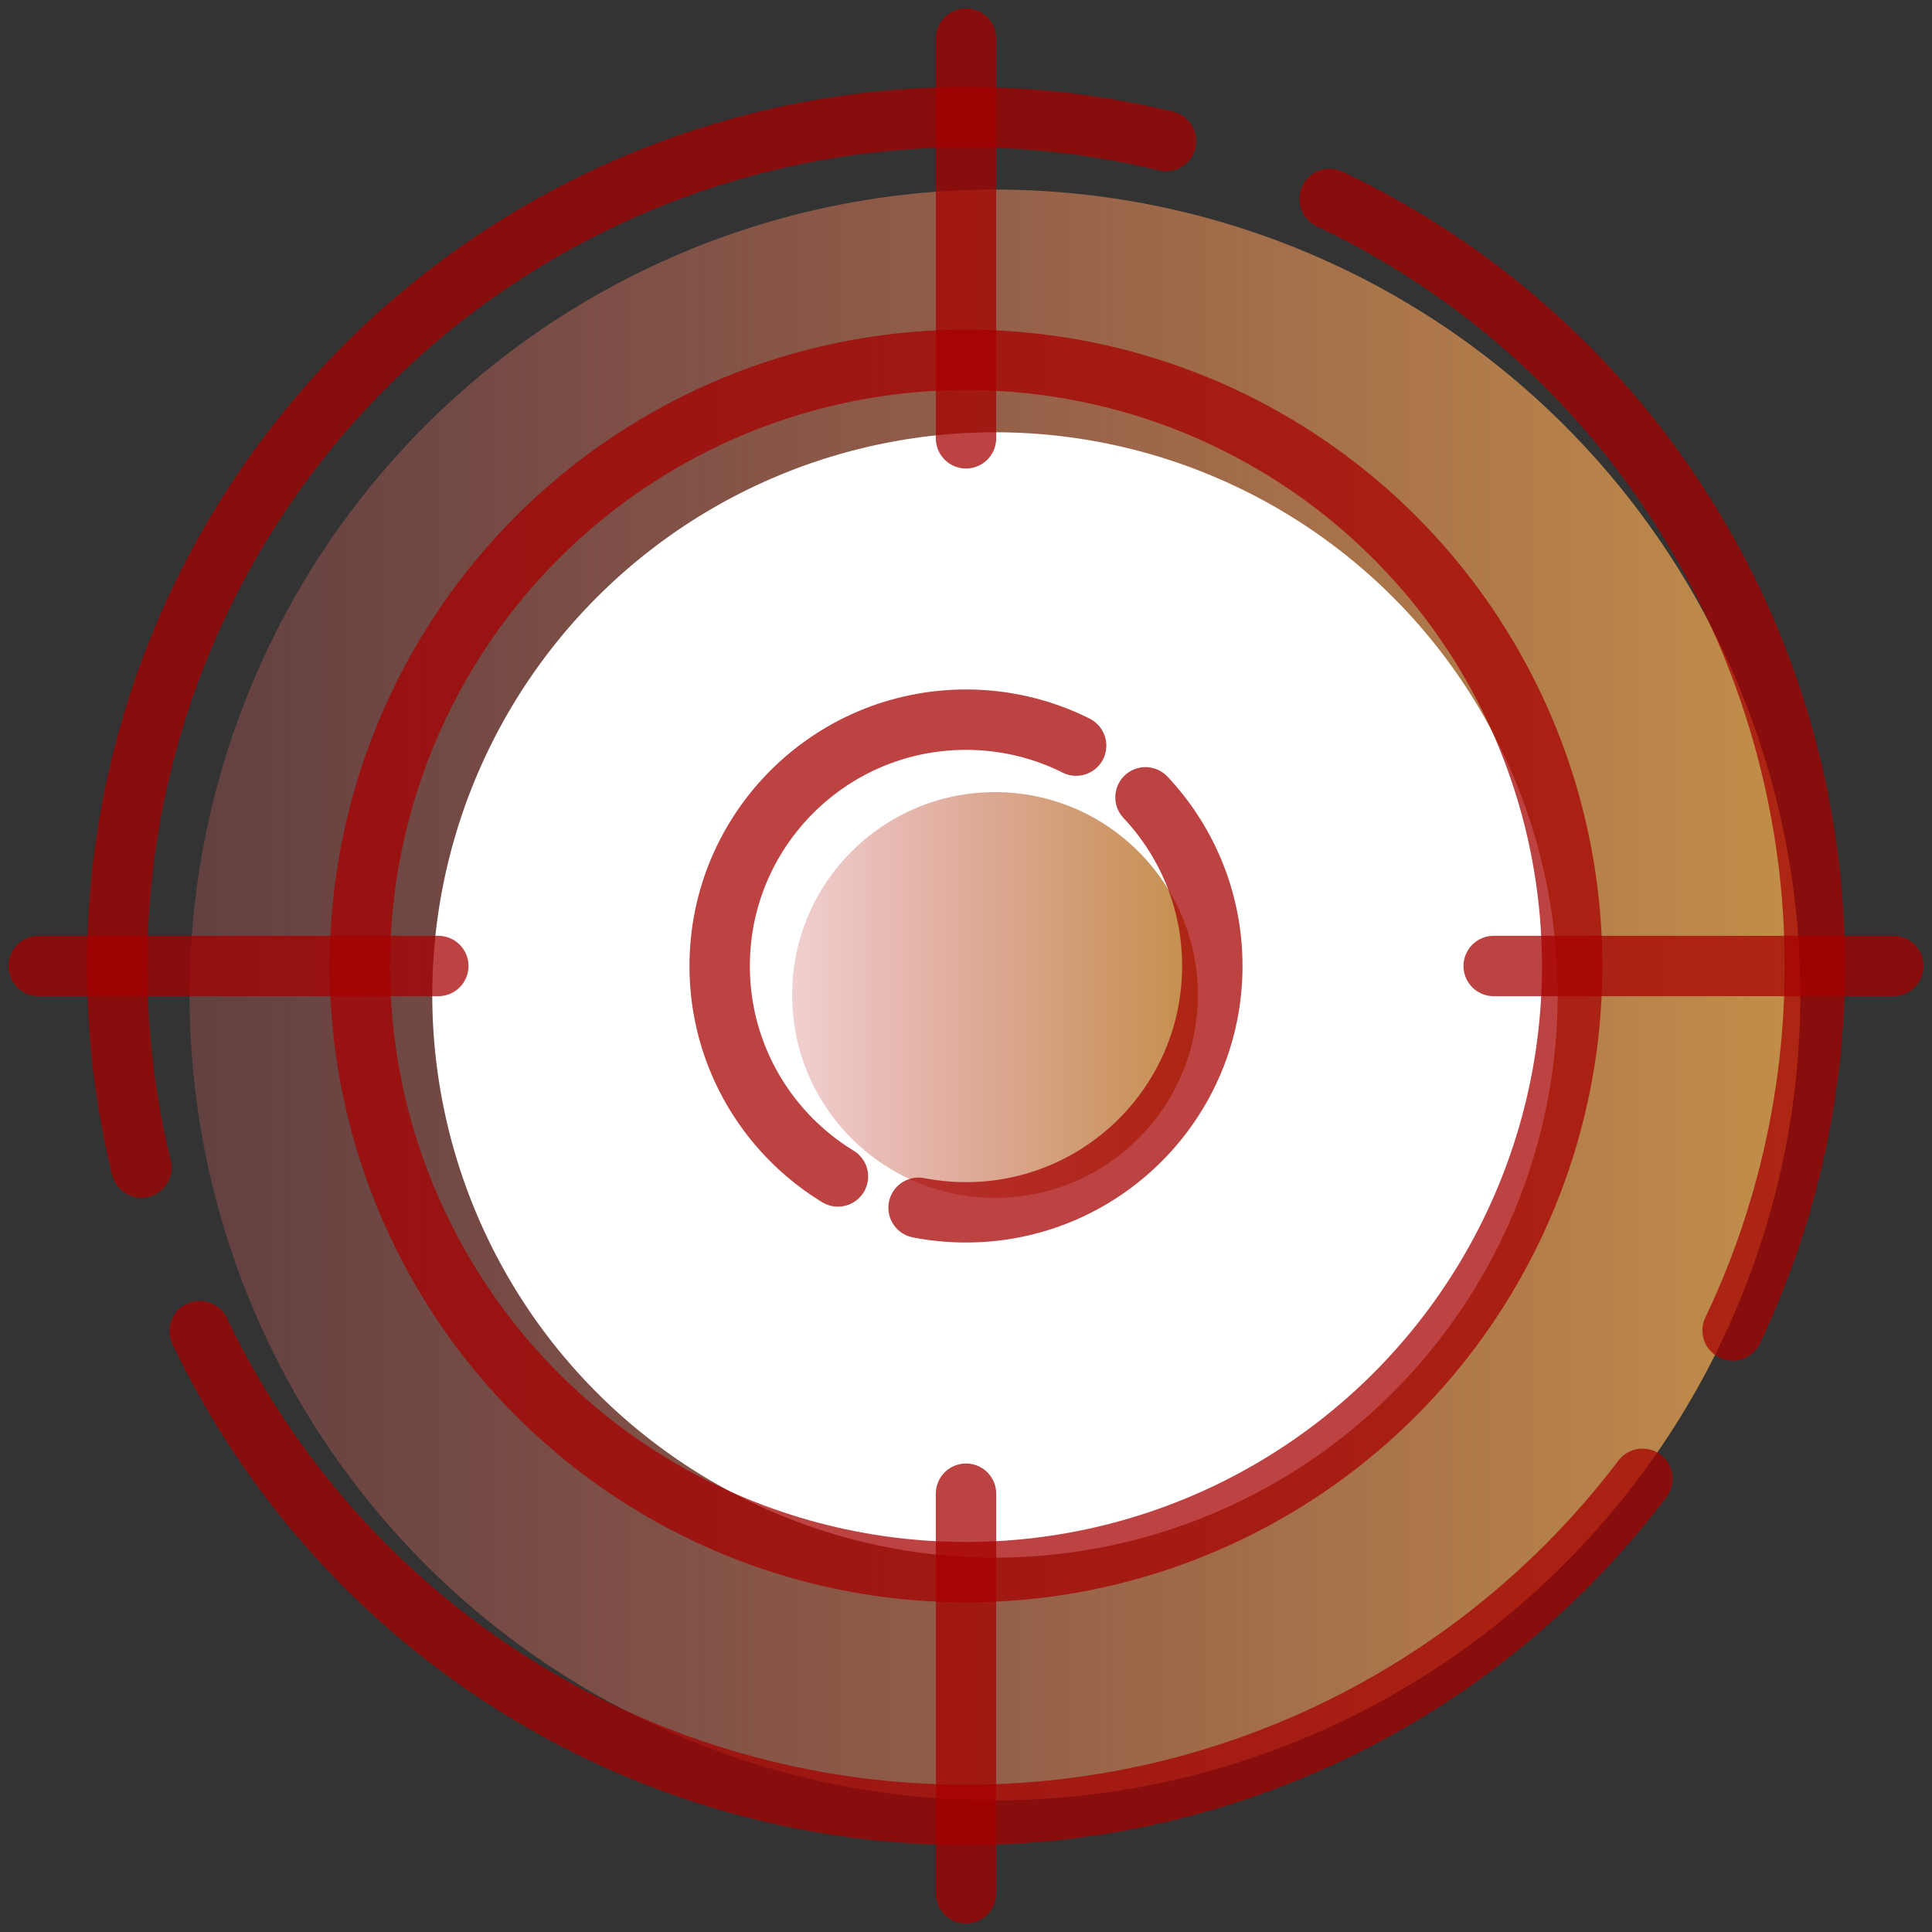 <svg xmlns:xlink="http://www.w3.org/1999/xlink" version="1.1" height="300" width="300" data-name="Layer 1" xmlns="http://www.w3.org/2000/svg" viewBox="0 0 32 32" id="Layer_1"><rect x="0" y="0" width="32" height="32" fill="#333333" stroke="none"/><g transform="matrix(1,0,0,1,0,0)" height="100%" width="100%"><path stroke-opacity="1" stroke="none" data-original-color="#acd2feff" fill-opacity="1" fill="url(#SvgjsLinearGradient1080)" d="m16.48 29.82a13.34 13.34 0 1 1 13.34-13.34 13.36 13.36 0 0 1 -13.34 13.34z"></path><circle data-original-stroke-width="1" stroke-width="1" data-original-stroke-color="#0229d5ff" stroke-opacity="0.741" stroke="#a60000" fill-opacity="1" fill="none" style="stroke-linecap: round; stroke-linejoin: round; stroke-dasharray: 6.24, 1.44, 0, 1.44, 22.56, 0;" r="14.06" cy="16" cx="16"></circle><path stroke-opacity="1" stroke="none" data-original-color="#ffffffff" fill-opacity="1" fill="#ffffff" d="m16.48 25.8a9.32 9.32 0 1 1 9.32-9.32 9.33 9.33 0 0 1 -9.32 9.32z"></path><circle data-original-stroke-width="1" data-original-stroke-color="#0229d5ff" stroke-opacity="0.741" fill-opacity="1" stroke-width="1" stroke-linejoin="round" stroke-linecap="round" stroke="#a60000" r="10.04" fill="none" cy="16" cx="16"></circle><circle stroke-opacity="1" stroke="none" data-original-color="#acd2feff" fill-opacity="1" r="3.36" fill="url(#SvgjsLinearGradient1080)" cy="16.48" cx="16.48"></circle><g stroke-width="1" stroke-linejoin="round" stroke-linecap="round" stroke="#0229d5" fill="none"><path data-original-stroke-width="1" stroke-width="1" data-original-stroke-color="#0229d5ff" stroke-opacity="0.741" stroke="#a60000" fill-opacity="1" fill="none" d="m16 .64v6.62"></path><path data-original-stroke-width="1" stroke-width="1" data-original-stroke-color="#0229d5ff" stroke-opacity="0.741" stroke="#a60000" fill-opacity="1" fill="none" d="m16 24.74v6.62"></path><path data-original-stroke-width="1" stroke-width="1" data-original-stroke-color="#0229d5ff" stroke-opacity="0.741" stroke="#a60000" fill-opacity="1" fill="none" d="m.64 16h6.62"></path><path data-original-stroke-width="1" stroke-width="1" data-original-stroke-color="#0229d5ff" stroke-opacity="0.741" stroke="#a60000" fill-opacity="1" fill="none" d="m24.74 16h6.62"></path><circle data-original-stroke-width="1" stroke-width="1" data-original-stroke-color="#0229d5ff" stroke-opacity="0.741" stroke="#a60000" fill-opacity="1" fill="none" stroke-dasharray="7.2 1.44 12.48 1.44" r="4.08" cy="16" cx="16"></circle></g></g><defs><linearGradient id="SvgjsLinearGradient1080"><stop offset="0" stop-color="#cf6060" stop-opacity="0.298"></stop><stop offset="1" stop-color="#c29049" stop-opacity="1"></stop></linearGradient></defs></svg>